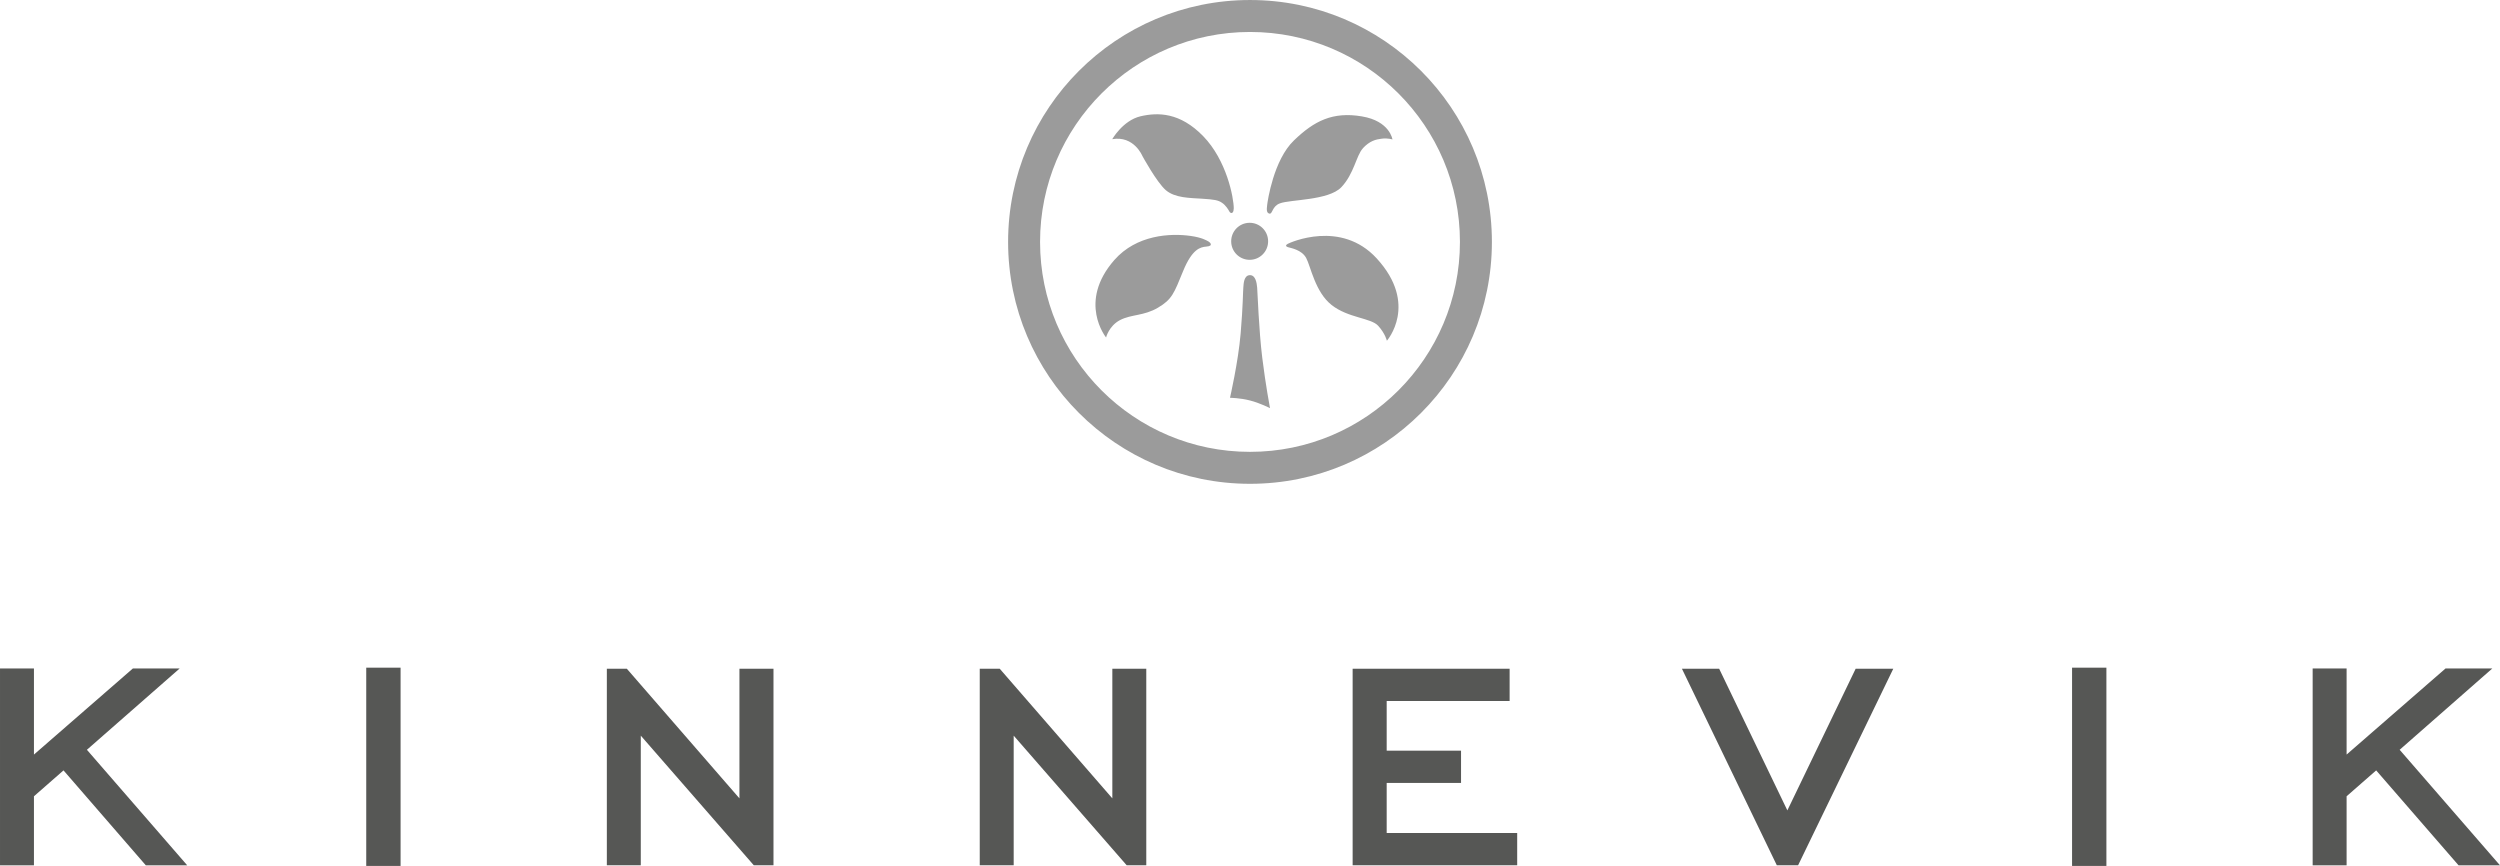 <svg height="8.7mm" viewBox="0 0 25.114 8.7" width="25.114mm" xmlns="http://www.w3.org/2000/svg"><g transform="translate(-87.72 1.434)"><path d="m101.411.055c.069-.074.13-.089.19-.096.06-.008.107.008.107.008s-.025-.185-.308-.232c-.292-.049-.478.045-.682.242-.204.196-.264.606-.269.651-.005.044-.007.078.024.084.031.006.025-.074.104-.103.104-.04.489-.028.617-.162.128-.134.151-.321.217-.391m.139 1.106c-.359-.392-.871-.159-.893-.147-.022.012-.026.025.002.034.028.009.136.025.182.108.045.082.09.343.256.473.166.131.396.129.468.209.072.08.087.15.087.15s.321-.365-.102-.827m-1.201.294c-.004-.046-.015-.126-.072-.126-.062 0-.064.086-.067.123-.004.038-.003.178-.027.463-.024.285-.107.646-.107.646s.102.001.201.027c.099.025.201.077.201.077s-.044-.231-.078-.507c-.034-.276-.047-.654-.051-.703m-.072 1.649c-1.165 0-2.109-.944-2.109-2.109 0-1.165.944-2.109 2.109-2.109 1.165 0 2.109.944 2.109 2.109 0 1.165-.944 2.109-2.109 2.109m-0-4.539c-1.342 0-2.43 1.088-2.43 2.43 0 1.342 1.088 2.43 2.43 2.43 1.342 0 2.43-1.088 2.43-2.43 0-1.342-1.088-2.43-2.43-2.43m-.002 2.61c.103-.001.185-.085.184-.188-.001-.103-.085-.185-.187-.184-.103.001-.185.085-.184.188.001.103.085.185.188.184m-.162-.514c0-.111-.072-.487-.308-.729-.232-.238-.452-.24-.629-.199-.177.042-.284.23-.284.23.219-.038.303.169.303.169s.143.263.235.343c.092.079.24.078.365.086.125.008.161.015.198.04.038.024.066.07.074.086.016.03.045.023.045-.026m-.256.328c-.017-.009-.062-.038-.176-.054-.204-.029-.544-.012-.767.242-.371.423-.083.778-.083.778s.028-.115.139-.174c.114-.06.24-.041.382-.125.142-.084.161-.143.253-.368.092-.225.175-.241.233-.246.079-.006.035-.045.018-.054" fill="#9b9b9b"/><path d="m111.59 6.305-.297.26v.694h-.341v-1.978h.341v.865l.994-.865h.47l-.931.817 1.008 1.161h-.416zm-23.232 0-.297.26v.694h-.341v-1.978h.341v.865l.994-.865h.47l-.932.817 1.008 1.161h-.416zm17.317.402-.685-1.423h-.374l.953 1.974h.214l.956-1.974h-.378zm2.86.558h.345v-1.992h-.345zm-6.885-.834h.747v-.324h-.747v-.499h1.235v-.324h-1.577v1.974h1.653v-.324h-1.311zm-2.756.155-1.131-1.302h-.201v1.974h.341v-1.302l1.135 1.302h.197v-1.974h-.341zm-7.495.679h.345v-1.992h-.345zm3.749-.679-1.131-1.302h-.201v1.974h.341v-1.302l1.135 1.302h.198v-1.974h-.342z" fill="#565755"/></g></svg>